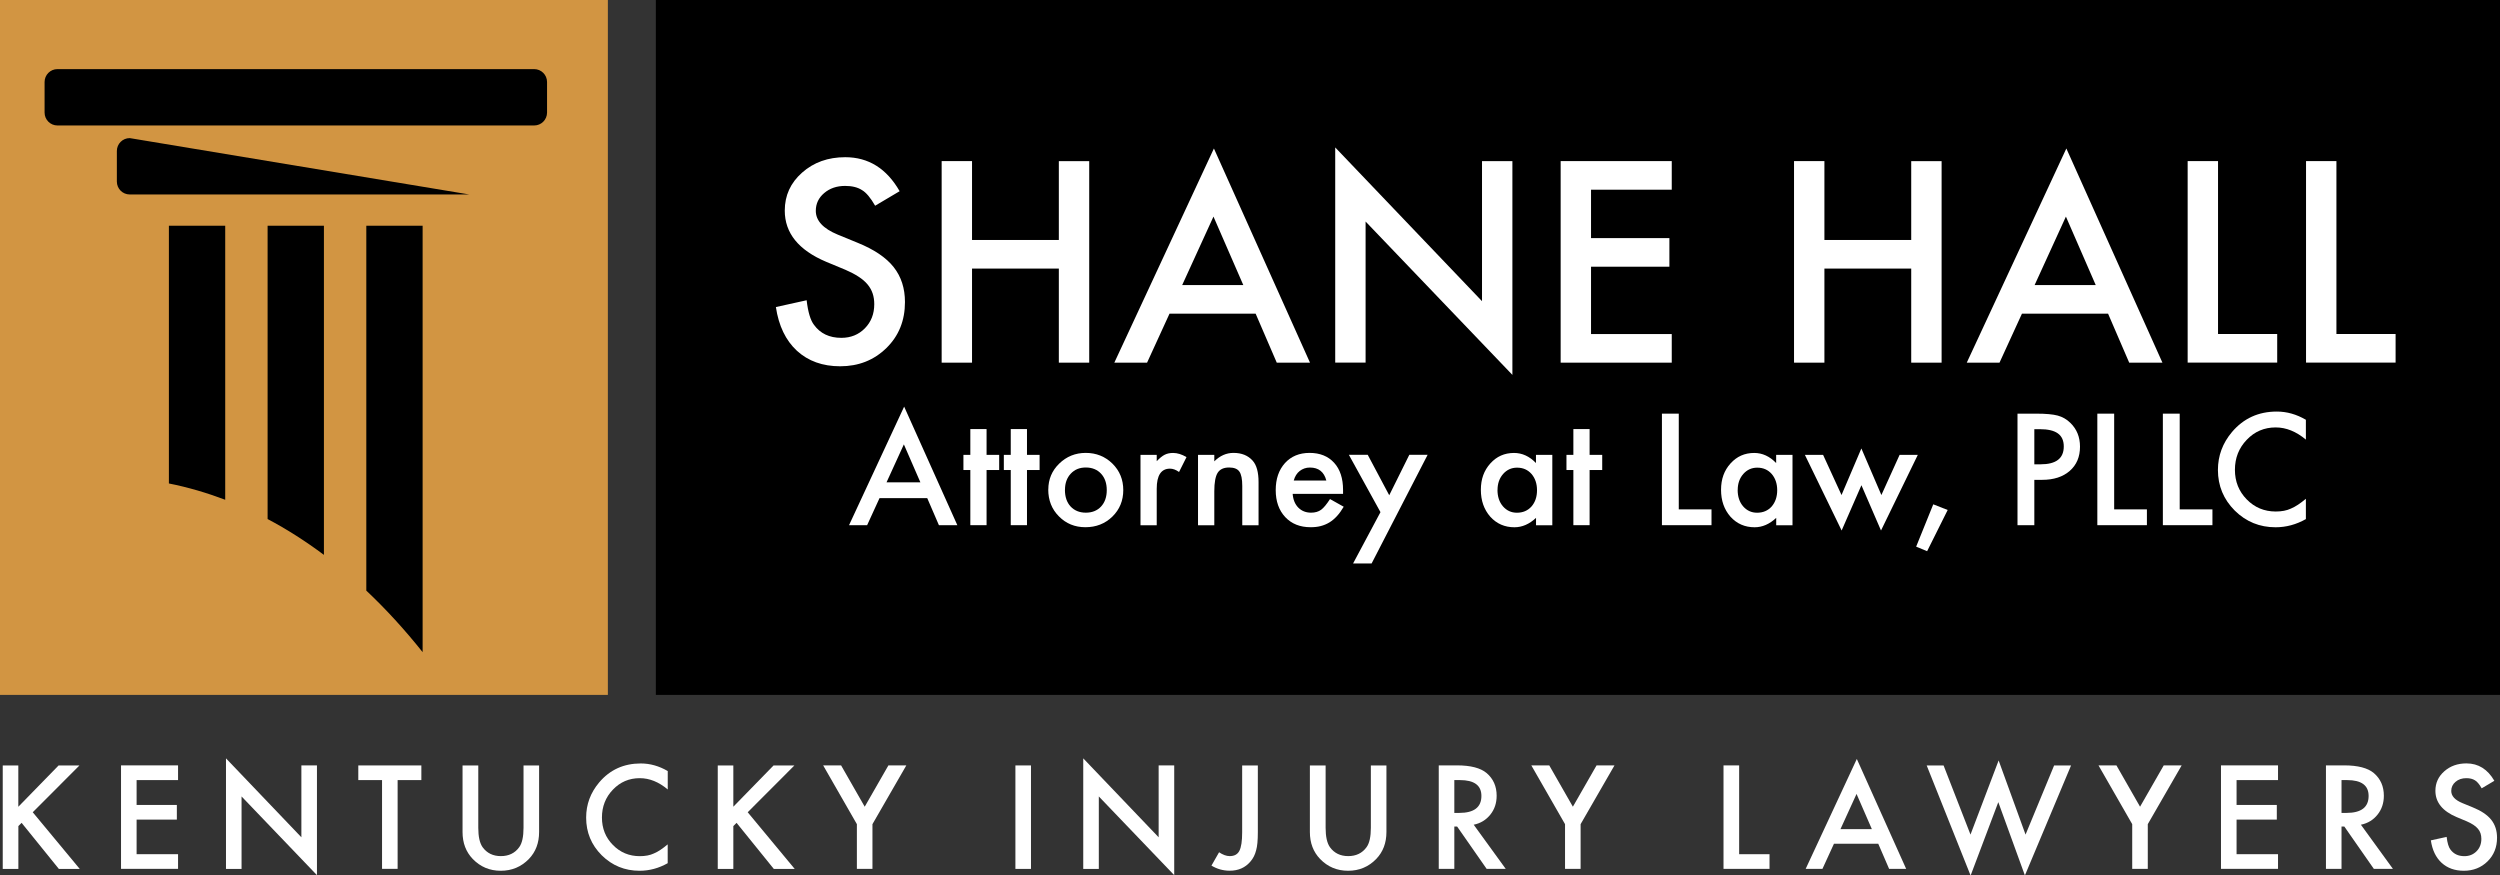 <?xml version="1.0" encoding="UTF-8"?> <svg xmlns="http://www.w3.org/2000/svg" width="514" height="180" viewBox="0 0 514 180" fill="none"><rect x="0" y="0" width="514" height="180" fill="#333333" stroke="none"/><g clip-path="url(#clip0_2_145)"><path d="M3.777 165.86L12.052 157.373H16.337L6.731 166.999L16.393 178.646H12.097L4.442 169.177L3.777 169.843V178.646H0.564V157.373H3.766V165.86H3.777Z" fill="white"></path><path d="M36.608 160.386H28.085V165.498H36.36V168.511H28.085V175.621H36.608V178.634H24.883V157.361H36.608V160.374V160.386Z" fill="white"></path><path d="M46.462 178.634V155.917L61.964 172.145V157.362H65.166V179.932L49.664 163.749V178.646H46.462V178.634Z" fill="white"></path><path d="M81.751 160.386V178.634H78.549V160.386H73.667V157.373H86.632V160.386H81.762H81.751Z" fill="white"></path><path d="M98.335 157.373V170.182C98.335 172.01 98.629 173.342 99.226 174.188C100.117 175.407 101.368 176.016 102.98 176.016C104.593 176.016 105.867 175.407 106.746 174.188C107.344 173.376 107.637 172.033 107.637 170.182V157.373H110.839V171.062C110.839 173.308 110.14 175.147 108.742 176.603C107.174 178.217 105.247 179.029 102.958 179.029C100.669 179.029 98.752 178.217 97.197 176.603C95.799 175.147 95.1 173.308 95.1 171.062V157.373H98.302H98.335Z" fill="white"></path><path d="M137.288 158.513V162.316C135.439 160.759 133.523 159.991 131.538 159.991C129.351 159.991 127.513 160.781 126.014 162.35C124.514 163.907 123.759 165.826 123.759 168.083C123.759 170.34 124.514 172.202 126.014 173.725C127.513 175.26 129.362 176.028 131.55 176.028C132.677 176.028 133.635 175.847 134.425 175.475C134.864 175.294 135.327 175.046 135.789 174.73C136.262 174.414 136.759 174.041 137.277 173.601V177.472C135.439 178.51 133.511 179.029 131.493 179.029C128.461 179.029 125.867 177.969 123.714 175.847C121.572 173.703 120.512 171.13 120.512 168.105C120.512 165.397 121.403 162.982 123.195 160.86C125.394 158.265 128.246 156.967 131.741 156.967C133.647 156.967 135.496 157.486 137.277 158.524L137.288 158.513Z" fill="white"></path><path d="M150.773 165.86L159.048 157.373H163.332L153.727 166.999L163.389 178.646H159.093L151.438 169.177L150.773 169.843V178.646H147.571V157.373H150.773V165.86Z" fill="white"></path><path d="M176.174 169.448L169.24 157.361H172.927L177.786 165.859L182.657 157.361H186.343L179.376 169.448V178.634H176.174V169.448Z" fill="white"></path><path d="M211.97 157.373V178.646H208.768V157.373H211.97Z" fill="white"></path><path d="M222.715 178.634V155.917L238.217 172.145V157.362H241.419V179.932L225.916 163.749V178.646H222.715V178.634Z" fill="white"></path><path d="M258.612 157.373V171.13C258.612 172.777 258.5 173.996 258.263 174.809C258.037 175.723 257.643 176.502 257.09 177.134C256.019 178.398 254.599 179.018 252.828 179.018C251.487 179.018 250.235 178.668 249.074 177.969L250.641 175.226C251.419 175.745 252.152 176.016 252.828 176.016C253.787 176.016 254.441 175.655 254.813 174.933C255.196 174.211 255.388 172.935 255.388 171.13V157.373H258.612Z" fill="white"></path><path d="M272.547 157.373V170.182C272.547 172.01 272.841 173.342 273.438 174.188C274.329 175.407 275.58 176.016 277.192 176.016C278.805 176.016 280.079 175.407 280.958 174.188C281.556 173.376 281.849 172.033 281.849 170.182V157.373H285.051V171.062C285.051 173.308 284.352 175.147 282.954 176.603C281.387 178.217 279.459 179.029 277.17 179.029C274.881 179.029 272.965 178.217 271.409 176.603C270.011 175.147 269.312 173.308 269.312 171.062V157.373H272.514H272.547Z" fill="white"></path><path d="M303 169.572L309.573 178.634H305.649L299.583 169.933H299.008V178.634H295.807V157.361H299.561C302.368 157.361 304.398 157.892 305.649 158.941C307.025 160.115 307.712 161.672 307.712 163.602C307.712 165.103 307.284 166.401 306.416 167.484C305.548 168.568 304.42 169.267 303 169.561V169.572ZM299.008 167.134H300.023C303.056 167.134 304.578 165.972 304.578 163.647C304.578 161.469 303.101 160.386 300.147 160.386H299.008V167.134Z" fill="white"></path><path d="M321.771 169.448L314.838 157.361H318.524L323.384 165.859L328.254 157.361H331.941L324.973 169.448V178.634H321.771V169.448Z" fill="white"></path><path d="M357.568 157.373V175.621H363.814V178.634H354.354V157.361H357.556L357.568 157.373Z" fill="white"></path><path d="M386.16 173.477H377.061L374.693 178.645H371.244L381.763 156.041L391.909 178.645H388.403L386.171 173.477H386.16ZM384.852 170.464L381.706 163.23L378.403 170.464H384.852Z" fill="white"></path><path d="M399.599 157.373L405.134 171.592L410.918 156.346L416.454 171.592L422.328 157.373H425.812L416.319 179.988L410.85 164.923L405.157 180.011L396.126 157.373H399.61H399.599Z" fill="white"></path><path d="M438.383 169.448L431.449 157.361H435.136L439.995 165.859L444.865 157.361H448.552L441.585 169.448V178.634H438.383V169.448Z" fill="white"></path><path d="M468.361 160.386H459.838V165.498H468.113V168.511H459.838V175.621H468.361V178.634H456.636V157.361H468.361V160.374V160.386Z" fill="white"></path><path d="M485.408 169.572L491.981 178.634H488.058L481.992 169.933H481.417V178.634H478.215V157.361H481.969C484.777 157.361 486.806 157.892 488.058 158.941C489.433 160.115 490.121 161.672 490.121 163.602C490.121 165.103 489.692 166.401 488.824 167.484C487.967 168.568 486.829 169.267 485.408 169.561V169.572ZM481.417 167.134H482.432C485.465 167.134 486.987 165.972 486.987 163.647C486.987 161.469 485.51 160.386 482.556 160.386H481.417V167.134Z" fill="white"></path><path d="M512.839 160.533L510.234 162.079C509.75 161.232 509.287 160.679 508.848 160.431C508.385 160.138 507.799 159.991 507.077 159.991C506.187 159.991 505.443 160.239 504.856 160.747C504.27 161.243 503.977 161.864 503.977 162.62C503.977 163.659 504.744 164.494 506.288 165.126L508.408 165.995C510.133 166.694 511.396 167.541 512.196 168.545C512.997 169.549 513.391 170.78 513.391 172.247C513.391 174.199 512.737 175.824 511.441 177.099C510.133 178.386 508.498 179.029 506.559 179.029C504.721 179.029 503.188 178.487 501.993 177.393C500.809 176.298 500.076 174.763 499.783 172.777L503.03 172.066C503.177 173.319 503.436 174.176 503.797 174.65C504.462 175.564 505.42 176.027 506.683 176.027C507.686 176.027 508.509 175.689 509.175 175.023C509.84 174.357 510.167 173.499 510.167 172.472C510.167 172.055 510.11 171.682 509.998 171.333C509.885 170.983 509.704 170.667 509.456 170.385C509.208 170.091 508.904 169.82 508.509 169.572C508.126 169.324 507.664 169.075 507.134 168.85L505.082 167.992C502.173 166.762 500.719 164.956 500.719 162.586C500.719 160.984 501.328 159.652 502.545 158.58C503.763 157.497 505.285 156.955 507.1 156.955C509.547 156.955 511.463 158.151 512.839 160.533Z" fill="white"></path><path d="M124.977 0H0V142.871H124.977V0Z" fill="#D29542"></path><path d="M514 0H134.842V142.871H514V0Z" fill="black"></path><path d="M184.99 39.296L179.928 42.297C178.981 40.65 178.079 39.578 177.222 39.081C176.332 38.506 175.182 38.224 173.761 38.224C172.025 38.224 170.593 38.72 169.443 39.702C168.304 40.672 167.729 41.88 167.729 43.347C167.729 45.367 169.229 46.992 172.228 48.233L176.354 49.926C179.714 51.292 182.172 52.94 183.728 54.903C185.284 56.867 186.061 59.259 186.061 62.103C186.061 65.918 184.787 69.066 182.251 71.549C179.691 74.054 176.523 75.307 172.735 75.307C169.139 75.307 166.173 74.246 163.84 72.113C161.54 69.98 160.097 66.99 159.522 63.13L165.846 61.731C166.128 64.168 166.636 65.85 167.346 66.775C168.631 68.558 170.514 69.461 172.972 69.461C174.922 69.461 176.535 68.807 177.82 67.498C179.105 66.188 179.748 64.541 179.748 62.532C179.748 61.731 179.635 60.986 179.41 60.32C179.184 59.654 178.835 59.033 178.361 58.469C177.888 57.905 177.279 57.375 176.523 56.889C175.768 56.393 174.877 55.93 173.84 55.479L169.849 53.82C164.189 51.427 161.348 47.917 161.348 43.302C161.348 40.187 162.532 37.592 164.911 35.492C167.29 33.382 170.243 32.321 173.784 32.321C178.553 32.321 182.285 34.646 184.957 39.296H184.99Z" fill="white"></path><path d="M199.85 49.339H217.697V33.133H223.943V74.562H217.697V55.219H199.85V74.562H193.604V33.122H199.85V49.328V49.339Z" fill="white"></path><path d="M258.173 64.496H240.449L235.838 74.562H229.107L249.581 30.527L269.334 74.562H262.502L258.161 64.496H258.173ZM255.625 58.616L249.491 44.532L243.054 58.616H255.625Z" fill="white"></path><path d="M274.52 74.551V30.312L304.702 61.922V33.134H310.948V77.079L280.766 45.548V74.551H274.52Z" fill="white"></path><path d="M343.711 39.002H327.116V48.955H343.227V54.835H327.116V68.682H343.711V74.562H320.87V33.122H343.711V39.002Z" fill="white"></path><path d="M375.099 49.339H392.947V33.133H399.193V74.562H392.947V55.219H375.099V74.562H368.853V33.122H375.099V49.328V49.339Z" fill="white"></path><path d="M433.433 64.496H415.71L411.099 74.562H404.368L424.842 30.527L444.595 74.562H437.763L433.422 64.496H433.433ZM430.885 58.616L424.752 44.532L418.314 58.616H430.885Z" fill="white"></path><path d="M456.027 33.122V68.671H468.192V74.55H449.781V33.122H456.027Z" fill="white"></path><path d="M480.368 33.122V68.671H492.534V74.55H474.122V33.122H480.368Z" fill="white"></path><path d="M190.639 102.414H180.83L178.282 107.978H174.562L185.892 83.602L196.829 107.978H193.04L190.639 102.414ZM189.23 99.164L185.836 91.366L182.273 99.164H189.23Z" fill="white"></path><path d="M202.838 96.636V107.977H199.501V96.636H198.08V93.521H199.501V88.217H202.838V93.521H205.431V96.636H202.838Z" fill="white"></path><path d="M211.147 96.636V107.977H207.81V96.636H206.389V93.521H207.81V88.217H211.147V93.521H213.74V96.636H211.147Z" fill="white"></path><path d="M215.533 100.643C215.533 98.555 216.277 96.772 217.776 95.316C219.276 93.86 221.091 93.115 223.233 93.115C225.375 93.115 227.224 93.849 228.724 95.327C230.212 96.805 230.945 98.611 230.945 100.767C230.945 102.922 230.201 104.75 228.701 106.217C227.202 107.673 225.353 108.395 223.166 108.395C220.978 108.395 219.186 107.651 217.72 106.172C216.254 104.705 215.521 102.866 215.521 100.643H215.533ZM218.949 100.699C218.949 102.143 219.332 103.283 220.11 104.13C220.899 104.976 221.948 105.405 223.244 105.405C224.541 105.405 225.59 104.987 226.379 104.141C227.157 103.295 227.551 102.177 227.551 100.767C227.551 99.356 227.157 98.239 226.379 97.392C225.59 96.546 224.541 96.117 223.244 96.117C221.948 96.117 220.933 96.546 220.144 97.392C219.355 98.239 218.96 99.345 218.96 100.688L218.949 100.699Z" fill="white"></path><path d="M234.485 93.521H237.822V94.819C238.431 94.175 238.984 93.735 239.457 93.498C239.942 93.25 240.517 93.126 241.182 93.126C242.061 93.126 242.986 93.408 243.944 93.984L242.411 97.042C241.78 96.591 241.159 96.354 240.551 96.354C238.736 96.354 237.822 97.73 237.822 100.484V107.989H234.485V93.521Z" fill="white"></path><path d="M246.312 93.522H249.66V94.853C250.833 93.691 252.141 93.115 253.606 93.115C255.286 93.115 256.594 93.646 257.541 94.707C258.353 95.609 258.759 97.076 258.759 99.119V107.989H255.41V99.909C255.41 98.487 255.207 97.494 254.813 96.952C254.429 96.399 253.73 96.117 252.704 96.117C251.6 96.117 250.81 96.478 250.348 97.212C249.897 97.934 249.66 99.198 249.66 101.004V107.989H246.312V93.522Z" fill="white"></path><path d="M276.133 101.534H265.772C265.862 102.719 266.245 103.667 266.933 104.367C267.621 105.055 268.489 105.405 269.56 105.405C270.394 105.405 271.082 105.202 271.623 104.807C272.153 104.412 272.762 103.678 273.449 102.606L276.268 104.186C275.828 104.931 275.377 105.563 274.893 106.093C274.408 106.624 273.889 107.064 273.337 107.402C272.784 107.741 272.187 107.989 271.544 108.158C270.901 108.328 270.202 108.395 269.447 108.395C267.294 108.395 265.557 107.707 264.249 106.319C262.942 104.92 262.288 103.069 262.288 100.767C262.288 98.464 262.919 96.625 264.182 95.214C265.456 93.815 267.147 93.115 269.255 93.115C271.364 93.115 273.066 93.792 274.295 95.147C275.524 96.49 276.133 98.363 276.133 100.744V101.534ZM272.694 98.803C272.232 97.02 271.104 96.128 269.323 96.128C268.917 96.128 268.534 96.185 268.184 96.309C267.823 96.433 267.508 96.614 267.215 96.839C266.921 97.065 266.673 97.347 266.471 97.674C266.268 98.002 266.11 98.374 265.997 98.792H272.705L272.694 98.803Z" fill="white"></path><path d="M283.822 105.292L277.328 93.51H281.206L285.626 101.827L289.752 93.51H293.518L282.007 115.843H278.196L283.833 105.28L283.822 105.292Z" fill="white"></path><path d="M315.807 93.521H319.156V107.989H315.807V106.476C314.432 107.763 312.955 108.406 311.365 108.406C309.37 108.406 307.712 107.684 306.404 106.239C305.108 104.761 304.465 102.922 304.465 100.71C304.465 98.498 305.108 96.737 306.404 95.293C307.701 93.848 309.324 93.126 311.275 93.126C312.955 93.126 314.466 93.814 315.796 95.203V93.521H315.807ZM307.881 100.71C307.881 102.098 308.253 103.226 308.998 104.095C309.764 104.976 310.723 105.416 311.873 105.416C313.113 105.416 314.105 104.987 314.871 104.14C315.638 103.26 316.01 102.143 316.01 100.789C316.01 99.434 315.627 98.317 314.871 97.437C314.105 96.579 313.124 96.15 311.906 96.15C310.756 96.15 309.798 96.591 309.031 97.46C308.265 98.34 307.893 99.434 307.893 100.732L307.881 100.71Z" fill="white"></path><path d="M326.822 96.636V107.977H323.485V96.636H322.065V93.521H323.485V88.217H326.822V93.521H329.415V96.636H326.822Z" fill="white"></path><path d="M345.155 85.046V104.727H351.885V107.978H341.693V85.046H345.155Z" fill="white"></path><path d="M365.189 93.521H368.538V107.989H365.189V106.476C363.814 107.763 362.337 108.406 360.747 108.406C358.752 108.406 357.094 107.684 355.786 106.239C354.49 104.761 353.847 102.922 353.847 100.71C353.847 98.498 354.49 96.737 355.786 95.293C357.083 93.848 358.706 93.126 360.657 93.126C362.337 93.126 363.848 93.814 365.178 95.203V93.521H365.189ZM357.263 100.71C357.263 102.098 357.635 103.226 358.379 104.095C359.146 104.976 360.104 105.416 361.254 105.416C362.495 105.416 363.487 104.987 364.253 104.14C365.009 103.26 365.392 102.143 365.392 100.789C365.392 99.434 365.009 98.317 364.253 97.437C363.487 96.579 362.506 96.15 361.288 96.15C360.138 96.15 359.18 96.591 358.413 97.46C357.647 98.34 357.275 99.434 357.275 100.732L357.263 100.71Z" fill="white"></path><path d="M374.829 93.522L378.617 101.782L382.698 92.201L386.813 101.782L390.557 93.522H394.3L386.735 109.073L382.71 99.762L378.64 109.073L371.086 93.522H374.84H374.829Z" fill="white"></path><path d="M397.479 103.689L400.444 104.852L396.216 113.327L393.961 112.39L397.479 103.689Z" fill="white"></path><path d="M418.258 98.667V107.978H414.797V85.046H418.709C420.625 85.046 422.08 85.181 423.061 85.441C424.053 85.712 424.921 86.208 425.676 86.953C426.995 88.24 427.649 89.865 427.649 91.828C427.649 93.927 426.95 95.586 425.541 96.816C424.132 98.046 422.238 98.656 419.859 98.656H418.258V98.667ZM418.258 95.462H419.554C422.734 95.462 424.312 94.243 424.312 91.794C424.312 89.346 422.677 88.24 419.397 88.24H418.258V95.462Z" fill="white"></path><path d="M434.673 85.046V104.727H441.404V107.978H431.212V85.046H434.673Z" fill="white"></path><path d="M448.146 85.046V104.727H454.877V107.978H444.685V85.046H448.146Z" fill="white"></path><path d="M474.089 86.287V90.384C472.093 88.714 470.019 87.879 467.888 87.879C465.531 87.879 463.547 88.725 461.935 90.418C460.311 92.099 459.5 94.165 459.5 96.591C459.5 99.017 460.311 101.026 461.935 102.685C463.558 104.344 465.543 105.168 467.899 105.168C469.117 105.168 470.154 104.965 470.999 104.57C471.473 104.366 471.969 104.107 472.476 103.768C472.984 103.43 473.525 103.023 474.089 102.549V106.725C472.116 107.842 470.03 108.407 467.854 108.407C464.584 108.407 461.788 107.267 459.466 104.976C457.166 102.674 456.005 99.886 456.005 96.625C456.005 93.702 456.974 91.095 458.902 88.815C461.281 86.017 464.348 84.617 468.113 84.617C470.176 84.617 472.161 85.181 474.077 86.299L474.089 86.287Z" fill="white"></path><path d="M9.166 16.86V23.146C9.166 24.61 10.352 25.798 11.816 25.798L109.824 25.798C111.287 25.798 112.473 24.61 112.473 23.146V16.86C112.473 15.395 111.287 14.208 109.824 14.208L11.816 14.208C10.352 14.208 9.166 15.395 9.166 16.86Z" fill="black"></path><path d="M96.475 39.983H26.675C25.21 39.983 24.026 38.799 24.026 37.331V31.046C24.026 29.578 25.21 28.394 26.675 28.394L96.486 39.983H96.475Z" fill="black"></path><path d="M46.304 102.753V46.405H34.725V99.401C38.66 100.18 42.516 101.319 46.304 102.753Z" fill="black"></path><path d="M66.598 114.083V46.405H55.019V106.714C58.988 108.813 62.855 111.284 66.598 114.083Z" fill="black"></path><path d="M86.892 134.081V46.405H75.313V121.43C79.361 125.244 83.228 129.476 86.892 134.081Z" fill="black"></path></g><defs><clipPath id="clip0_2_145"><rect width="514" height="180" fill="white"></rect></clipPath></defs></svg> 